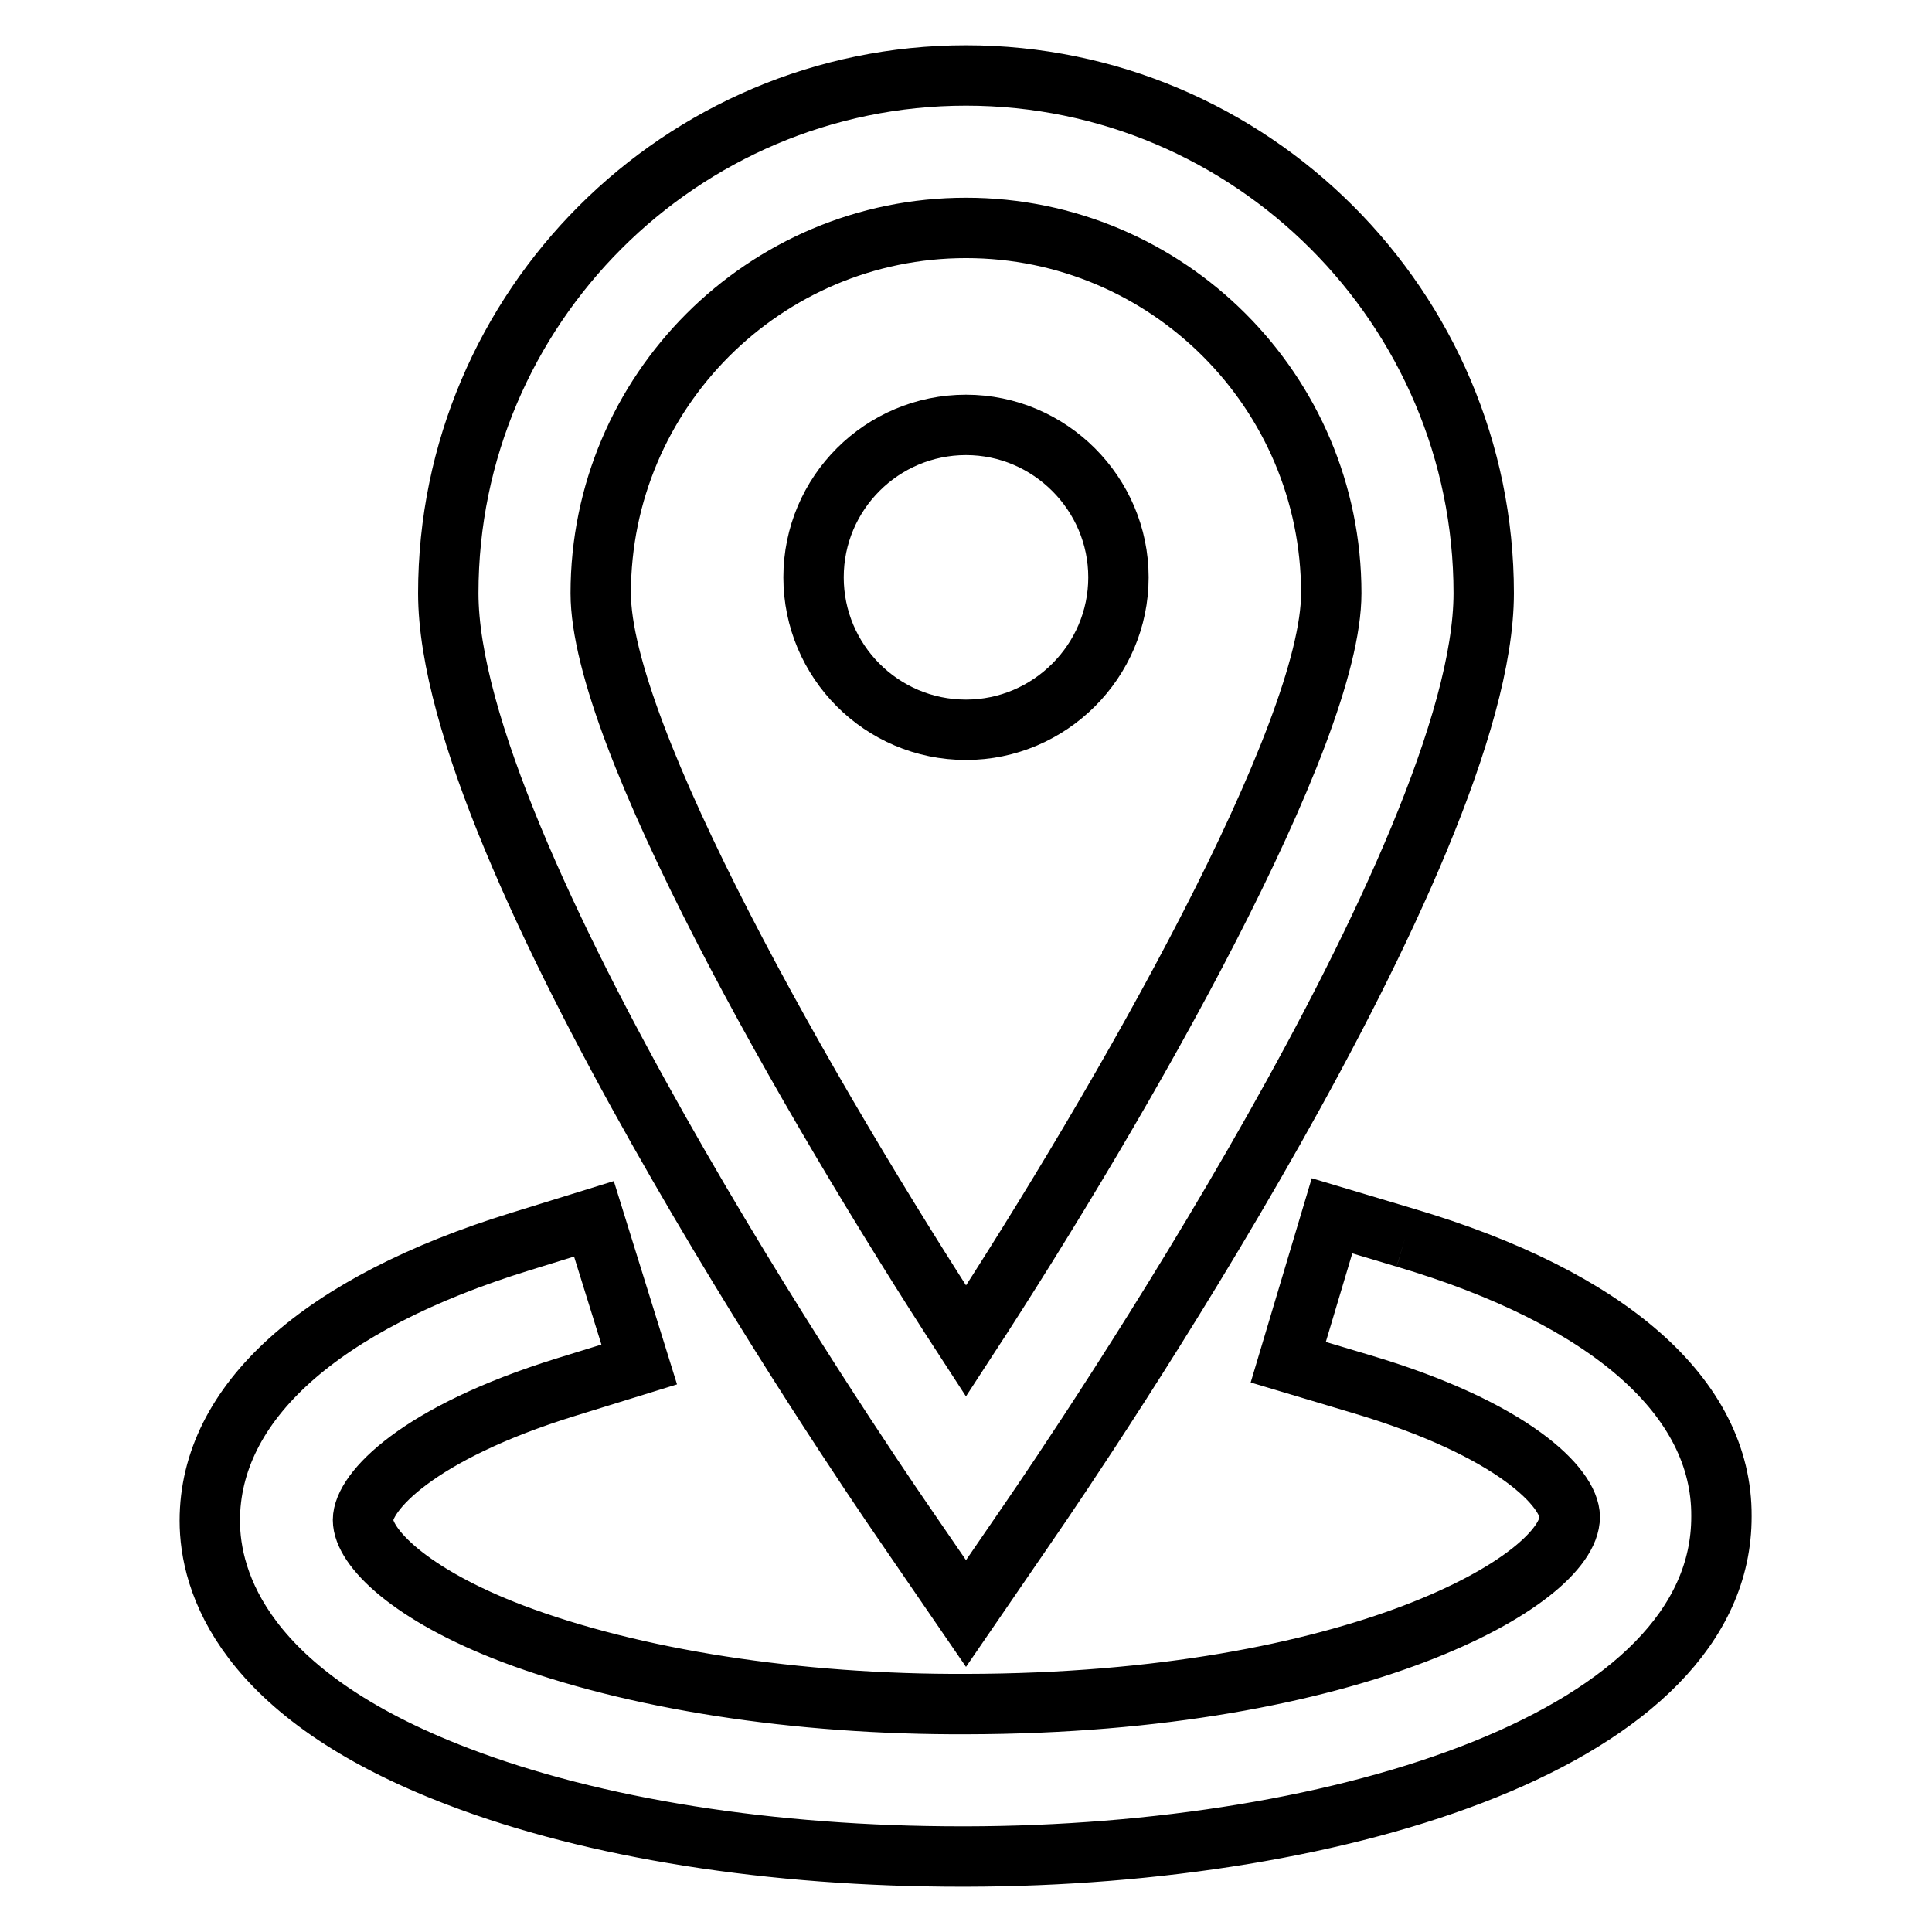 <?xml version="1.0" encoding="utf-8"?>
<!-- Svg Vector Icons : http://www.onlinewebfonts.com/icon -->
<!DOCTYPE svg PUBLIC "-//W3C//DTD SVG 1.1//EN" "http://www.w3.org/Graphics/SVG/1.1/DTD/svg11.dtd">
<svg version="1.1" xmlns="http://www.w3.org/2000/svg" xmlns:xlink="http://www.w3.org/1999/xlink" x="0px" y="0px" viewBox="0 0 256 256" enable-background="new 0 0 256 256" xml:space="preserve">
<g><g><path stroke-width="8" fill-opacity="0" stroke="#000000"  d="M128,213.8l8.3-12.1c6.2-9,60.3-88.6,60.3-123.1c0-37.8-30.8-68.6-68.6-68.6c-37.8,0-68.6,30.8-68.6,68.6c0,34.4,54.1,114.1,60.3,123.1L128,213.8z M128,30.2c26.7,0,48.4,21.7,48.4,48.4c0,18.7-27,66.3-48.4,99.1c-21.4-32.9-48.4-80.4-48.4-99.1C79.6,51.9,101.3,30.2,128,30.2"/><path stroke-width="8" fill-opacity="0" stroke="#000000"  d="M186.2,164l-9.7-2.9l-5.8,19.4l9.7,2.9c20.2,6,27.6,13.8,27.6,17.6c0,8.3-28.2,24.7-79.9,24.8c-22.6,0.1-44.2-3.3-60.1-9.3c-13.7-5.2-19.9-11.5-19.9-15.1c0-3.7,7.2-11.5,26.9-17.6l9.7-3l-6-19.3l-9.7,3c-26.6,8.2-41.2,21.4-41.2,37c0,8,4.3,23,32.9,33.9c18,6.9,41.6,10.6,66.7,10.6h0.7c49.8-0.1,100.1-15.7,100-45.1C228.2,185.2,213.2,172,186.2,164"/><path stroke-width="8" fill-opacity="0" stroke="#000000"  d="M148.2,76.5c0-11.1-9.1-20.2-20.2-20.2s-20.2,9-20.2,20.2c0,11.1,9,20.2,20.2,20.2C139.1,96.7,148.2,87.6,148.2,76.5 M128,86.5L128,86.5z"/></g></g>
</svg>